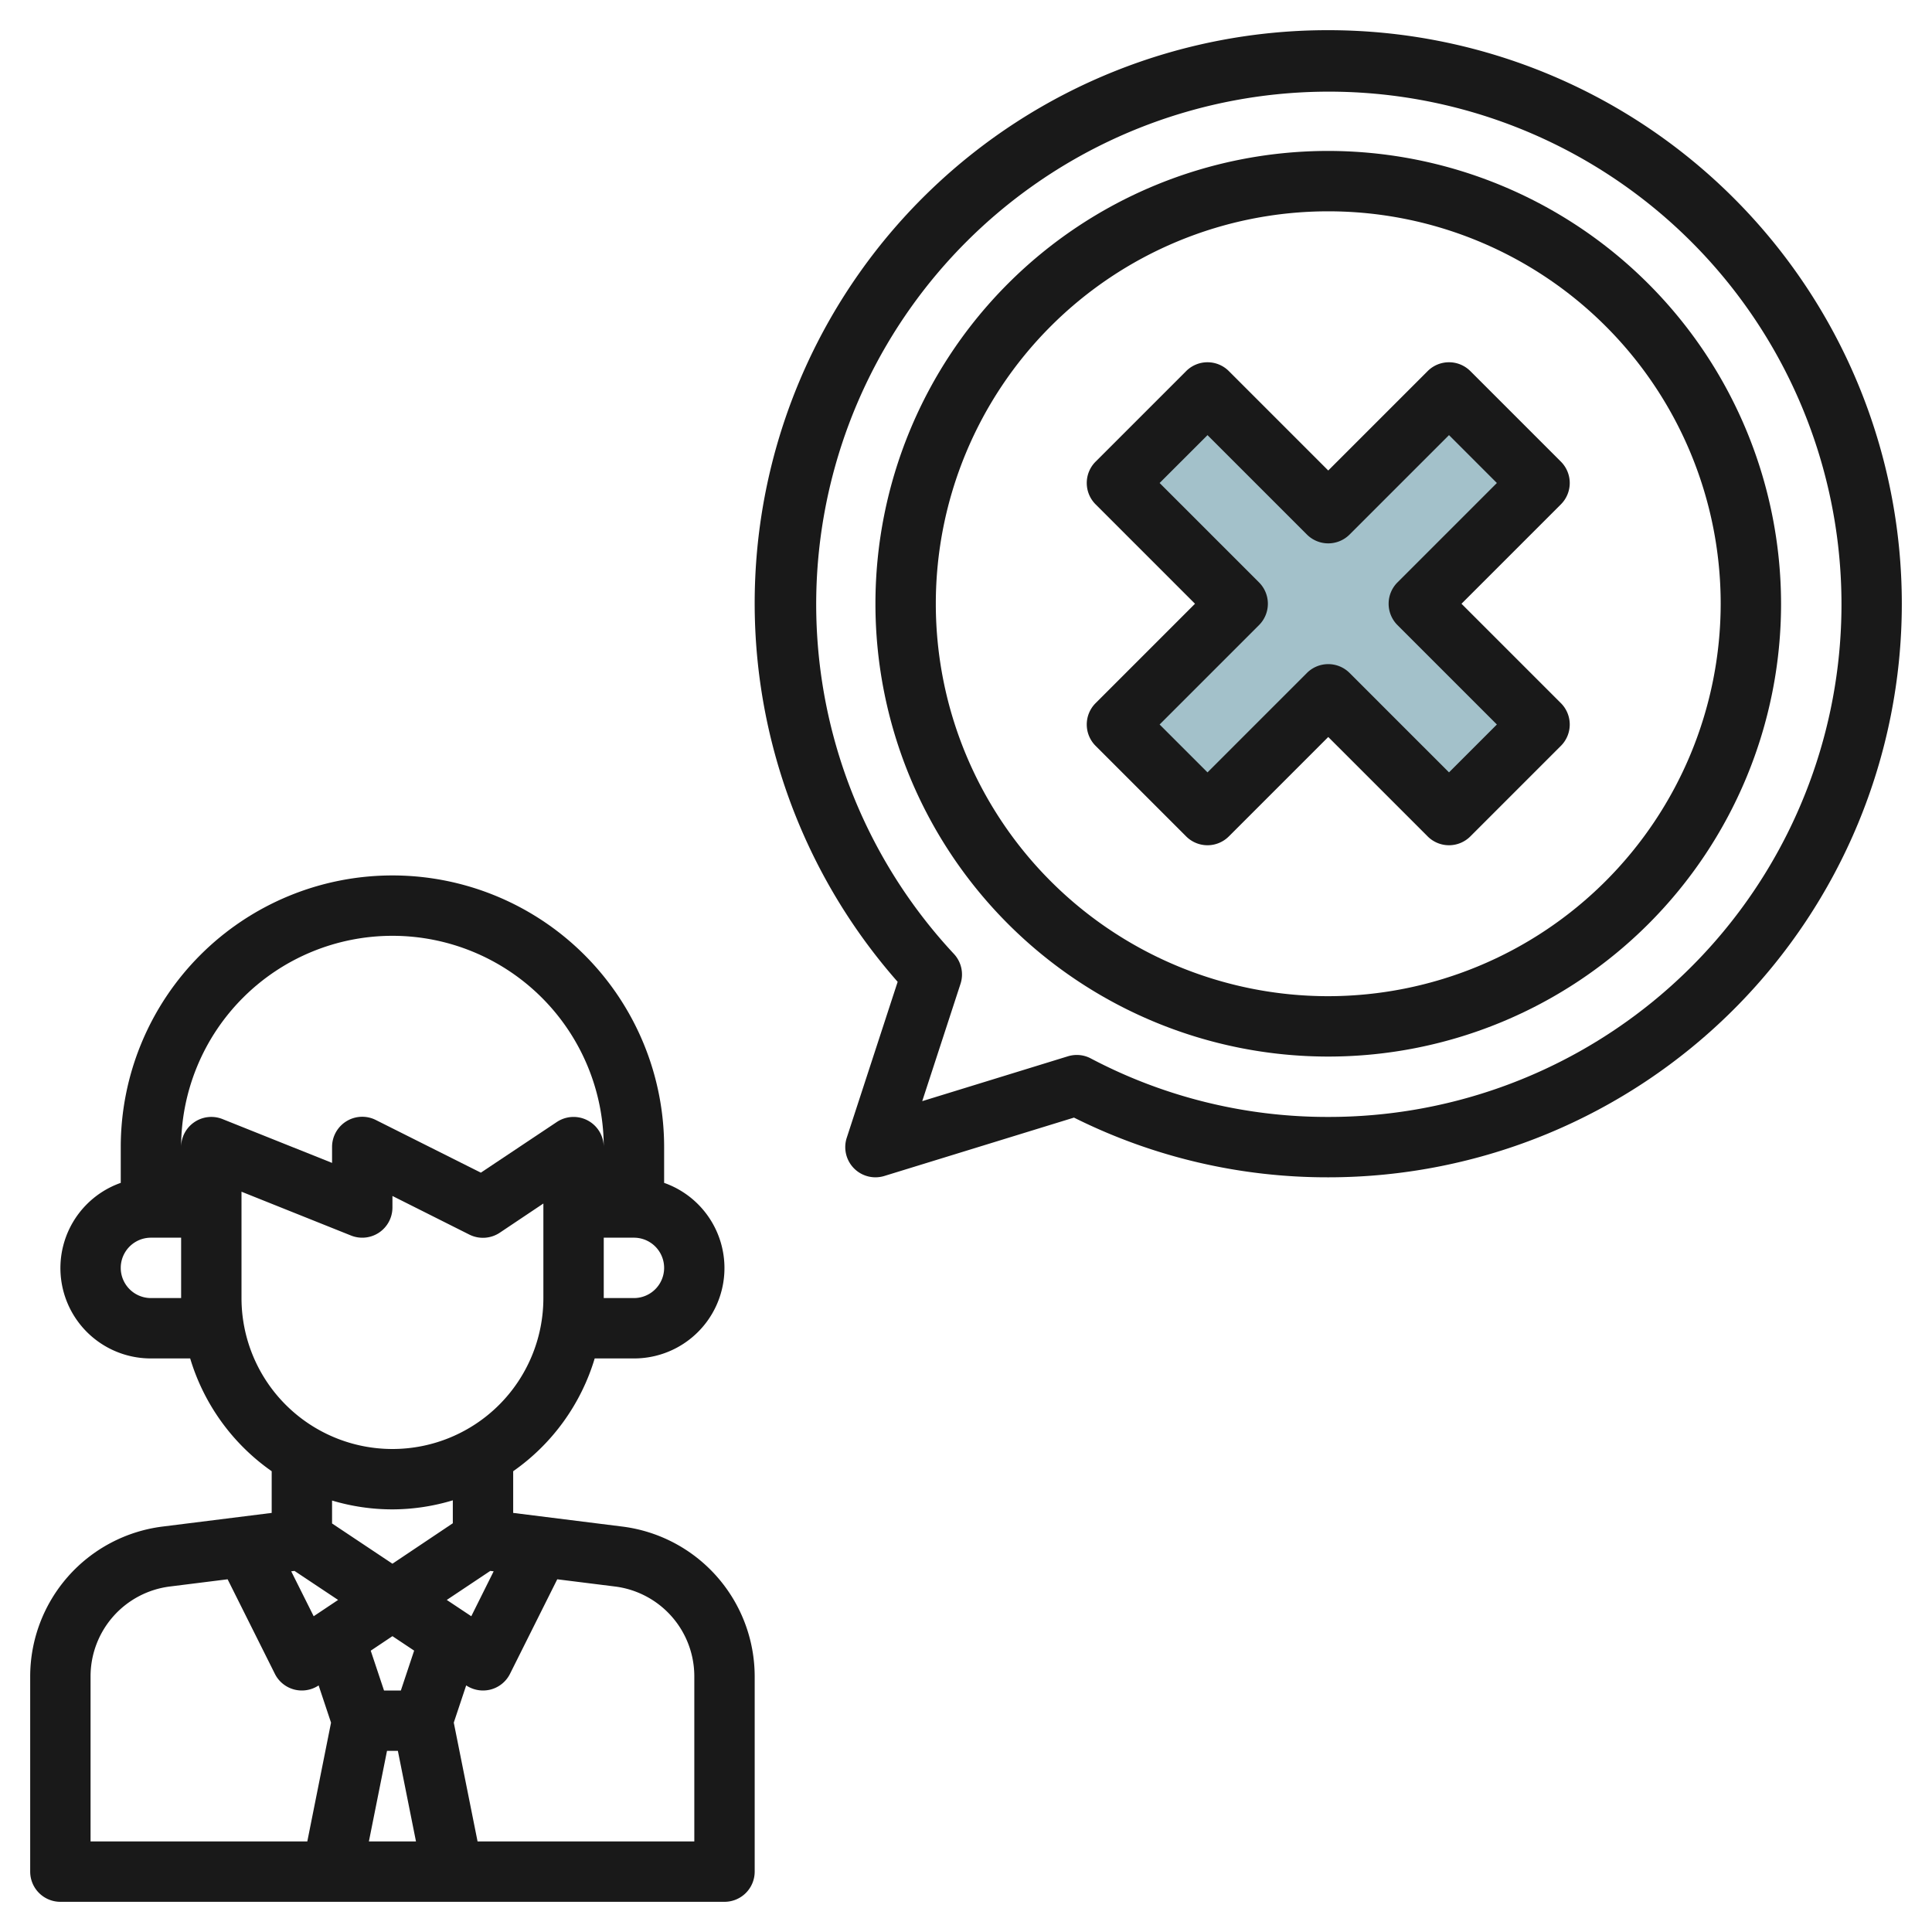 <svg height="512" viewBox="0 0 64 64" width="512" xmlns="http://www.w3.org/2000/svg"><g id="Layer_32" data-name="Layer 32"><path d="m51 16-3-3-4 4-4-4-3 3 4 4-4 4 3 3 4-4 4 4 3-3-4-4z" fill="#a3c1ca"/><g fill="#191919"><path d="m20.62 50.57-3.62-.453v-1.381a7.02 7.02 0 0 0 2.7-3.736h1.3a2.993 2.993 0 0 0 1-5.816v-1.184a9 9 0 0 0 -18 0v1.184a2.993 2.993 0 0 0 1 5.816h1.3a7.02 7.02 0 0 0 2.7 3.736v1.381l-3.62.453a5.008 5.008 0 0 0 -4.38 4.961v6.469a1 1 0 0 0 1 1h22a1 1 0 0 0 1-1v-6.469a5.008 5.008 0 0 0 -4.38-4.961zm-10.865 1.468 1.445.962-.809.54-.744-1.488zm3.065 5.962h.36l.6 3h-1.56zm.459-2h-.558l-.44-1.319.719-.481.719.479zm2.333-2.46-.812-.54 1.442-.962.111.014zm5.388-10.54h-1v-2h1a1 1 0 0 1 0 2zm-16 0a1 1 0 0 1 0-2h1v2zm1.439-5.828a1 1 0 0 0 -.439.828 7 7 0 0 1 14 0 1 1 0 0 0 -1.555-.832l-2.517 1.678-3.481-1.746a1 1 0 0 0 -1.447.9v.523l-3.629-1.452a1 1 0 0 0 -.932.101zm1.561 5.828v-3.523l3.629 1.452a1 1 0 0 0 1.371-.929v-.382l2.553 1.282a1.006 1.006 0 0 0 1-.063l1.447-.969v3.132a5 5 0 0 1 -10 0zm5 7a6.956 6.956 0 0 0 2-.3v.76l-2 1.34-2-1.333v-.76a6.956 6.956 0 0 0 2 .293zm-10 5.531a3 3 0 0 1 2.628-2.976l1.912-.239 1.565 3.131a1 1 0 0 0 .638.52 1.024 1.024 0 0 0 .257.033 1.007 1.007 0 0 0 .555-.168l.411 1.233-.786 3.935h-7.18zm20 5.469h-7.18l-.788-3.936.411-1.233a1.007 1.007 0 0 0 .557.169 1.024 1.024 0 0 0 .257-.033 1 1 0 0 0 .638-.52l1.565-3.131 1.912.239a3 3 0 0 1 2.628 2.976z"/><path d="m44 1a18.98 18.98 0 0 0 -14.264 31.524l-1.686 5.165a1 1 0 0 0 .95 1.311 1.022 1.022 0 0 0 .294-.044l6.283-1.934a18.752 18.752 0 0 0 8.423 1.978 19 19 0 0 0 0-38zm0 36a16.8 16.8 0 0 1 -7.866-1.938.987.987 0 0 0 -.464-.115 1.017 1.017 0 0 0 -.294.044l-4.826 1.486 1.267-3.883a1 1 0 0 0 -.217-.994 16.982 16.982 0 1 1 12.4 5.4z"/><path d="m44 5a15 15 0 1 0 15 15 15.017 15.017 0 0 0 -15-15zm0 28a13 13 0 1 1 13-13 13.015 13.015 0 0 1 -13 13z"/><path d="m51.707 15.293-3-3a1 1 0 0 0 -1.414 0l-3.293 3.293-3.293-3.293a1 1 0 0 0 -1.414 0l-3 3a1 1 0 0 0 0 1.414l3.293 3.293-3.293 3.293a1 1 0 0 0 0 1.414l3 3a1 1 0 0 0 1.414 0l3.293-3.293 3.293 3.293a1 1 0 0 0 1.414 0l3-3a1 1 0 0 0 0-1.414l-3.293-3.293 3.293-3.293a1 1 0 0 0 0-1.414zm-5.414 4a1 1 0 0 0 0 1.414l3.293 3.293-1.586 1.586-3.293-3.293a1 1 0 0 0 -1.414 0l-3.293 3.293-1.586-1.586 3.293-3.293a1 1 0 0 0 0-1.414l-3.293-3.293 1.586-1.586 3.293 3.293a1 1 0 0 0 1.414 0l3.293-3.293 1.586 1.586z"/></g></g></svg>
